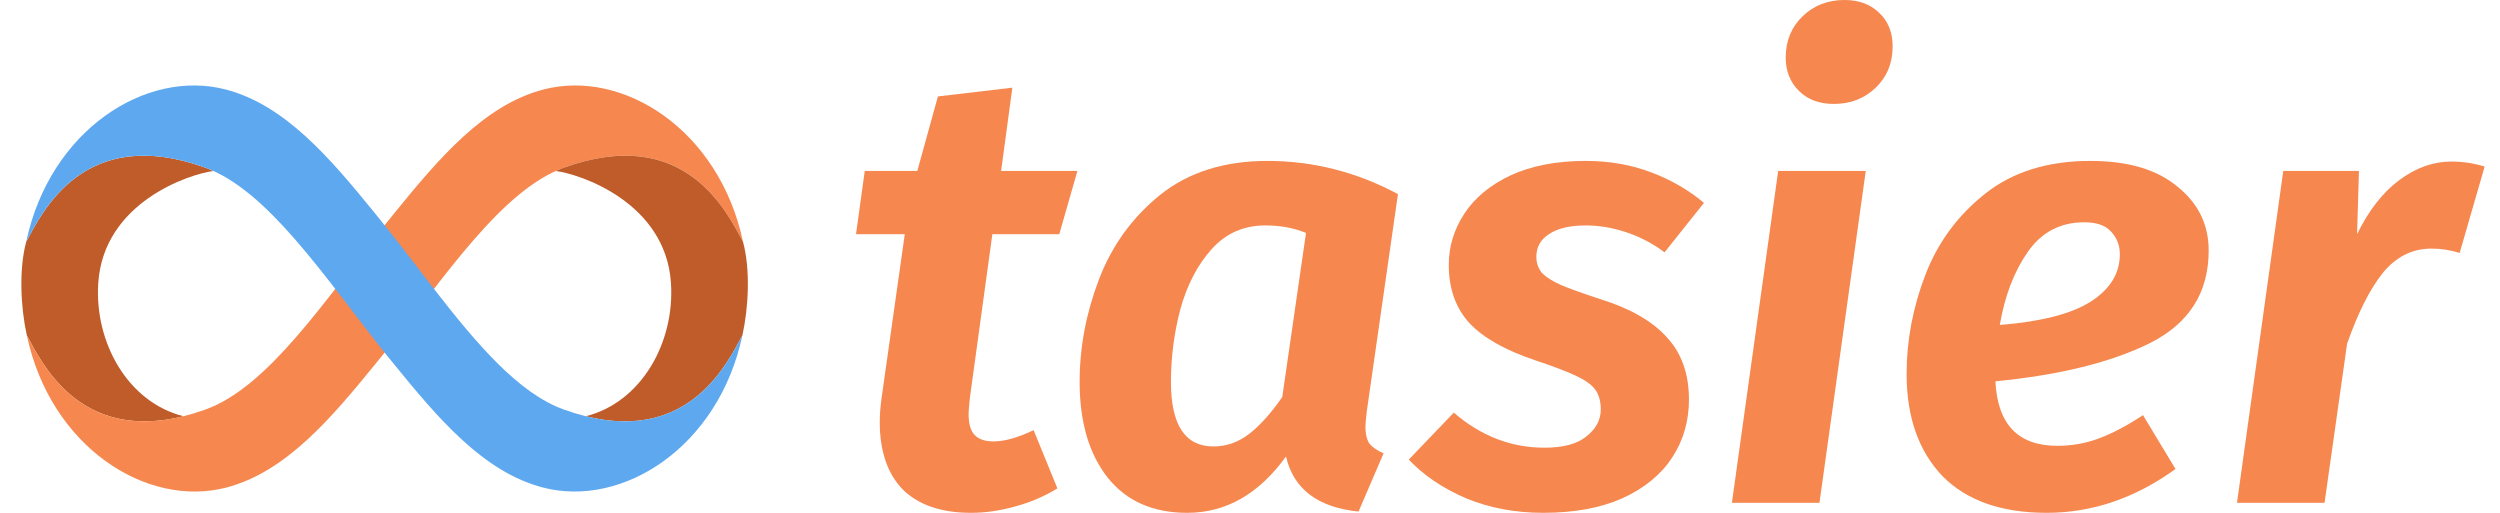 <svg width="117" height="24" viewBox="0 0 117 24" fill="none" xmlns="http://www.w3.org/2000/svg">
<path d="M45.388 18.637C45.349 19.028 45.33 19.272 45.33 19.37C45.33 19.839 45.427 20.171 45.622 20.366C45.817 20.562 46.11 20.659 46.5 20.659C47.008 20.659 47.632 20.483 48.374 20.132L49.486 22.857C48.881 23.228 48.218 23.512 47.495 23.707C46.793 23.902 46.11 24 45.447 24C44.061 24 42.998 23.639 42.256 22.916C41.535 22.173 41.173 21.118 41.173 19.751C41.173 19.399 41.203 19.018 41.261 18.608L42.344 10.96H40.061L40.471 8H42.93L43.895 4.513L47.378 4.103L46.852 8H50.422L49.574 10.96H46.442L45.388 18.637Z" fill="#F5874F"/>
<path d="M59.307 7.531C61.453 7.531 63.493 8.049 65.424 9.084L63.961 19.282C63.922 19.634 63.902 19.868 63.902 19.985C63.902 20.298 63.961 20.552 64.078 20.747C64.215 20.923 64.439 21.079 64.751 21.216L63.58 23.941C61.668 23.746 60.536 22.886 60.185 21.363C58.917 23.121 57.376 24 55.561 24C53.961 24 52.722 23.453 51.844 22.359C50.966 21.245 50.527 19.751 50.527 17.875C50.527 16.254 50.829 14.652 51.434 13.07C52.039 11.487 52.995 10.168 54.302 9.114C55.629 8.059 57.297 7.531 59.307 7.531ZM59.219 10.55C58.205 10.55 57.366 10.921 56.702 11.663C56.039 12.405 55.551 13.343 55.239 14.476C54.946 15.59 54.8 16.723 54.8 17.875C54.8 19.888 55.463 20.894 56.79 20.894C57.395 20.894 57.951 20.698 58.458 20.308C58.966 19.917 59.483 19.341 60.01 18.579L61.122 10.901C60.556 10.667 59.922 10.55 59.219 10.55Z" fill="#F5874F"/>
<path d="M74.213 7.531C75.306 7.531 76.321 7.707 77.257 8.059C78.194 8.41 79.023 8.889 79.745 9.495L77.901 11.809C77.355 11.399 76.76 11.087 76.116 10.872C75.472 10.657 74.838 10.55 74.213 10.55C73.472 10.55 72.896 10.686 72.487 10.96C72.096 11.214 71.901 11.565 71.901 12.015C71.901 12.308 71.989 12.562 72.165 12.777C72.36 12.972 72.652 13.158 73.043 13.333C73.452 13.509 74.077 13.734 74.916 14.007C76.301 14.437 77.335 15.033 78.018 15.795C78.701 16.537 79.043 17.504 79.043 18.696C79.043 19.712 78.779 20.62 78.252 21.421C77.726 22.222 76.945 22.857 75.911 23.326C74.896 23.775 73.667 24 72.223 24C70.916 24 69.716 23.775 68.623 23.326C67.53 22.857 66.633 22.252 65.93 21.509L68.038 19.311C69.306 20.405 70.721 20.952 72.282 20.952C73.16 20.952 73.813 20.777 74.243 20.425C74.691 20.073 74.916 19.653 74.916 19.165C74.916 18.774 74.828 18.462 74.652 18.227C74.477 17.993 74.174 17.778 73.745 17.582C73.335 17.387 72.691 17.143 71.813 16.85C70.428 16.381 69.413 15.805 68.769 15.121C68.126 14.418 67.803 13.509 67.803 12.396C67.803 11.536 68.047 10.735 68.535 9.993C69.023 9.25 69.745 8.654 70.701 8.205C71.677 7.756 72.847 7.531 74.213 7.531Z" fill="#F5874F"/>
<path d="M87.317 8L85.151 23.531H81.053L83.219 8H87.317ZM85.824 4.864C85.141 4.864 84.595 4.659 84.185 4.249C83.775 3.839 83.571 3.321 83.571 2.696C83.571 1.915 83.834 1.27 84.361 0.762C84.888 0.254 85.541 0 86.322 0C87.005 0 87.551 0.205 87.961 0.615C88.371 1.006 88.576 1.524 88.576 2.168C88.576 2.95 88.312 3.595 87.785 4.103C87.258 4.611 86.605 4.864 85.824 4.864Z" fill="#F5874F"/>
<path d="M103.366 11.722C103.366 13.695 102.448 15.14 100.614 16.059C98.8 16.957 96.39 17.553 93.385 17.846C93.483 19.858 94.448 20.864 96.282 20.864C96.966 20.864 97.619 20.747 98.243 20.513C98.868 20.278 99.551 19.917 100.292 19.429L101.814 21.949C99.922 23.316 97.912 24 95.785 24C93.658 24 92.029 23.424 90.897 22.271C89.785 21.099 89.229 19.507 89.229 17.494C89.229 15.932 89.522 14.388 90.107 12.864C90.692 11.341 91.629 10.071 92.917 9.055C94.204 8.039 95.844 7.531 97.834 7.531C99.59 7.531 100.946 7.932 101.902 8.733C102.878 9.514 103.366 10.51 103.366 11.722ZM93.59 15.209C95.522 15.053 96.936 14.691 97.834 14.124C98.751 13.539 99.209 12.796 99.209 11.897C99.209 11.487 99.073 11.136 98.8 10.842C98.546 10.55 98.126 10.403 97.541 10.403C96.429 10.403 95.551 10.862 94.907 11.78C94.263 12.698 93.824 13.841 93.59 15.209Z" fill="#F5874F"/>
<path d="M114.73 7.56C115.257 7.56 115.774 7.639 116.282 7.795L115.111 11.839C114.682 11.702 114.243 11.634 113.794 11.634C112.896 11.634 112.135 12.015 111.511 12.777C110.906 13.539 110.35 14.642 109.843 16.088L108.789 23.531H104.691L106.857 8H110.399L110.311 10.96C110.857 9.846 111.511 9.006 112.272 8.44C113.052 7.853 113.872 7.56 114.73 7.56Z" fill="#F5874F"/>
<path fill-rule="evenodd" clip-rule="evenodd" d="M8.589 19.479C6.005 18.839 4.412 16.051 4.599 13.241C4.852 9.458 8.874 8.143 9.987 8.003C9.855 7.943 9.723 7.887 9.589 7.839C3.928 5.804 1.97 9.941 1.227 11.315C0.877 12.602 0.968 14.396 1.255 15.691C1.95 16.974 3.708 20.692 8.589 19.48L8.589 19.479Z" fill="#BF5C29"/>
<path fill-rule="evenodd" clip-rule="evenodd" d="M18 16.502L17.596 16.999C15.5 19.577 13.374 22.099 10.576 22.821C6.861 23.779 2.367 20.925 1.255 15.69C1.996 17.059 3.95 21.203 9.617 19.165C12.526 18.12 15.138 14.148 18 10.537V16.502Z" fill="#F5874F"/>
<path fill-rule="evenodd" clip-rule="evenodd" d="M18 10.537L18.432 10.005C20.528 7.427 22.654 4.905 25.452 4.184C29.167 3.225 33.661 6.079 34.773 11.314C34.032 9.945 32.079 5.801 26.411 7.839C23.492 8.888 20.873 12.882 18 16.502V10.536V10.537Z" fill="#F5874F"/>
<path fill-rule="evenodd" clip-rule="evenodd" d="M27.411 19.479C29.995 18.839 31.588 16.051 31.401 13.241C31.148 9.458 27.126 8.143 26.013 8.003C26.145 7.943 26.277 7.887 26.41 7.839C32.072 5.804 34.029 9.941 34.773 11.315C35.123 12.602 35.032 14.396 34.745 15.691C34.05 16.974 32.292 20.692 27.411 19.48L27.411 19.479Z" fill="#BF5C29"/>
<path fill-rule="evenodd" clip-rule="evenodd" d="M17.568 10.005C15.472 7.427 13.346 4.905 10.548 4.184C6.833 3.225 2.339 6.079 1.227 11.314C1.968 9.945 3.921 5.801 9.589 7.839C12.508 8.888 15.127 12.882 18 16.502L18.404 16.999C20.5 19.577 22.626 22.099 25.424 22.82C29.139 23.779 33.633 20.925 34.745 15.69C34.004 17.059 32.051 21.203 26.383 19.165C24.269 18.405 22.313 16.101 20.303 13.513C19.396 12.336 18.503 11.155 17.568 10.005L17.568 10.005Z" fill="#5EA8F0"/>
</svg>
